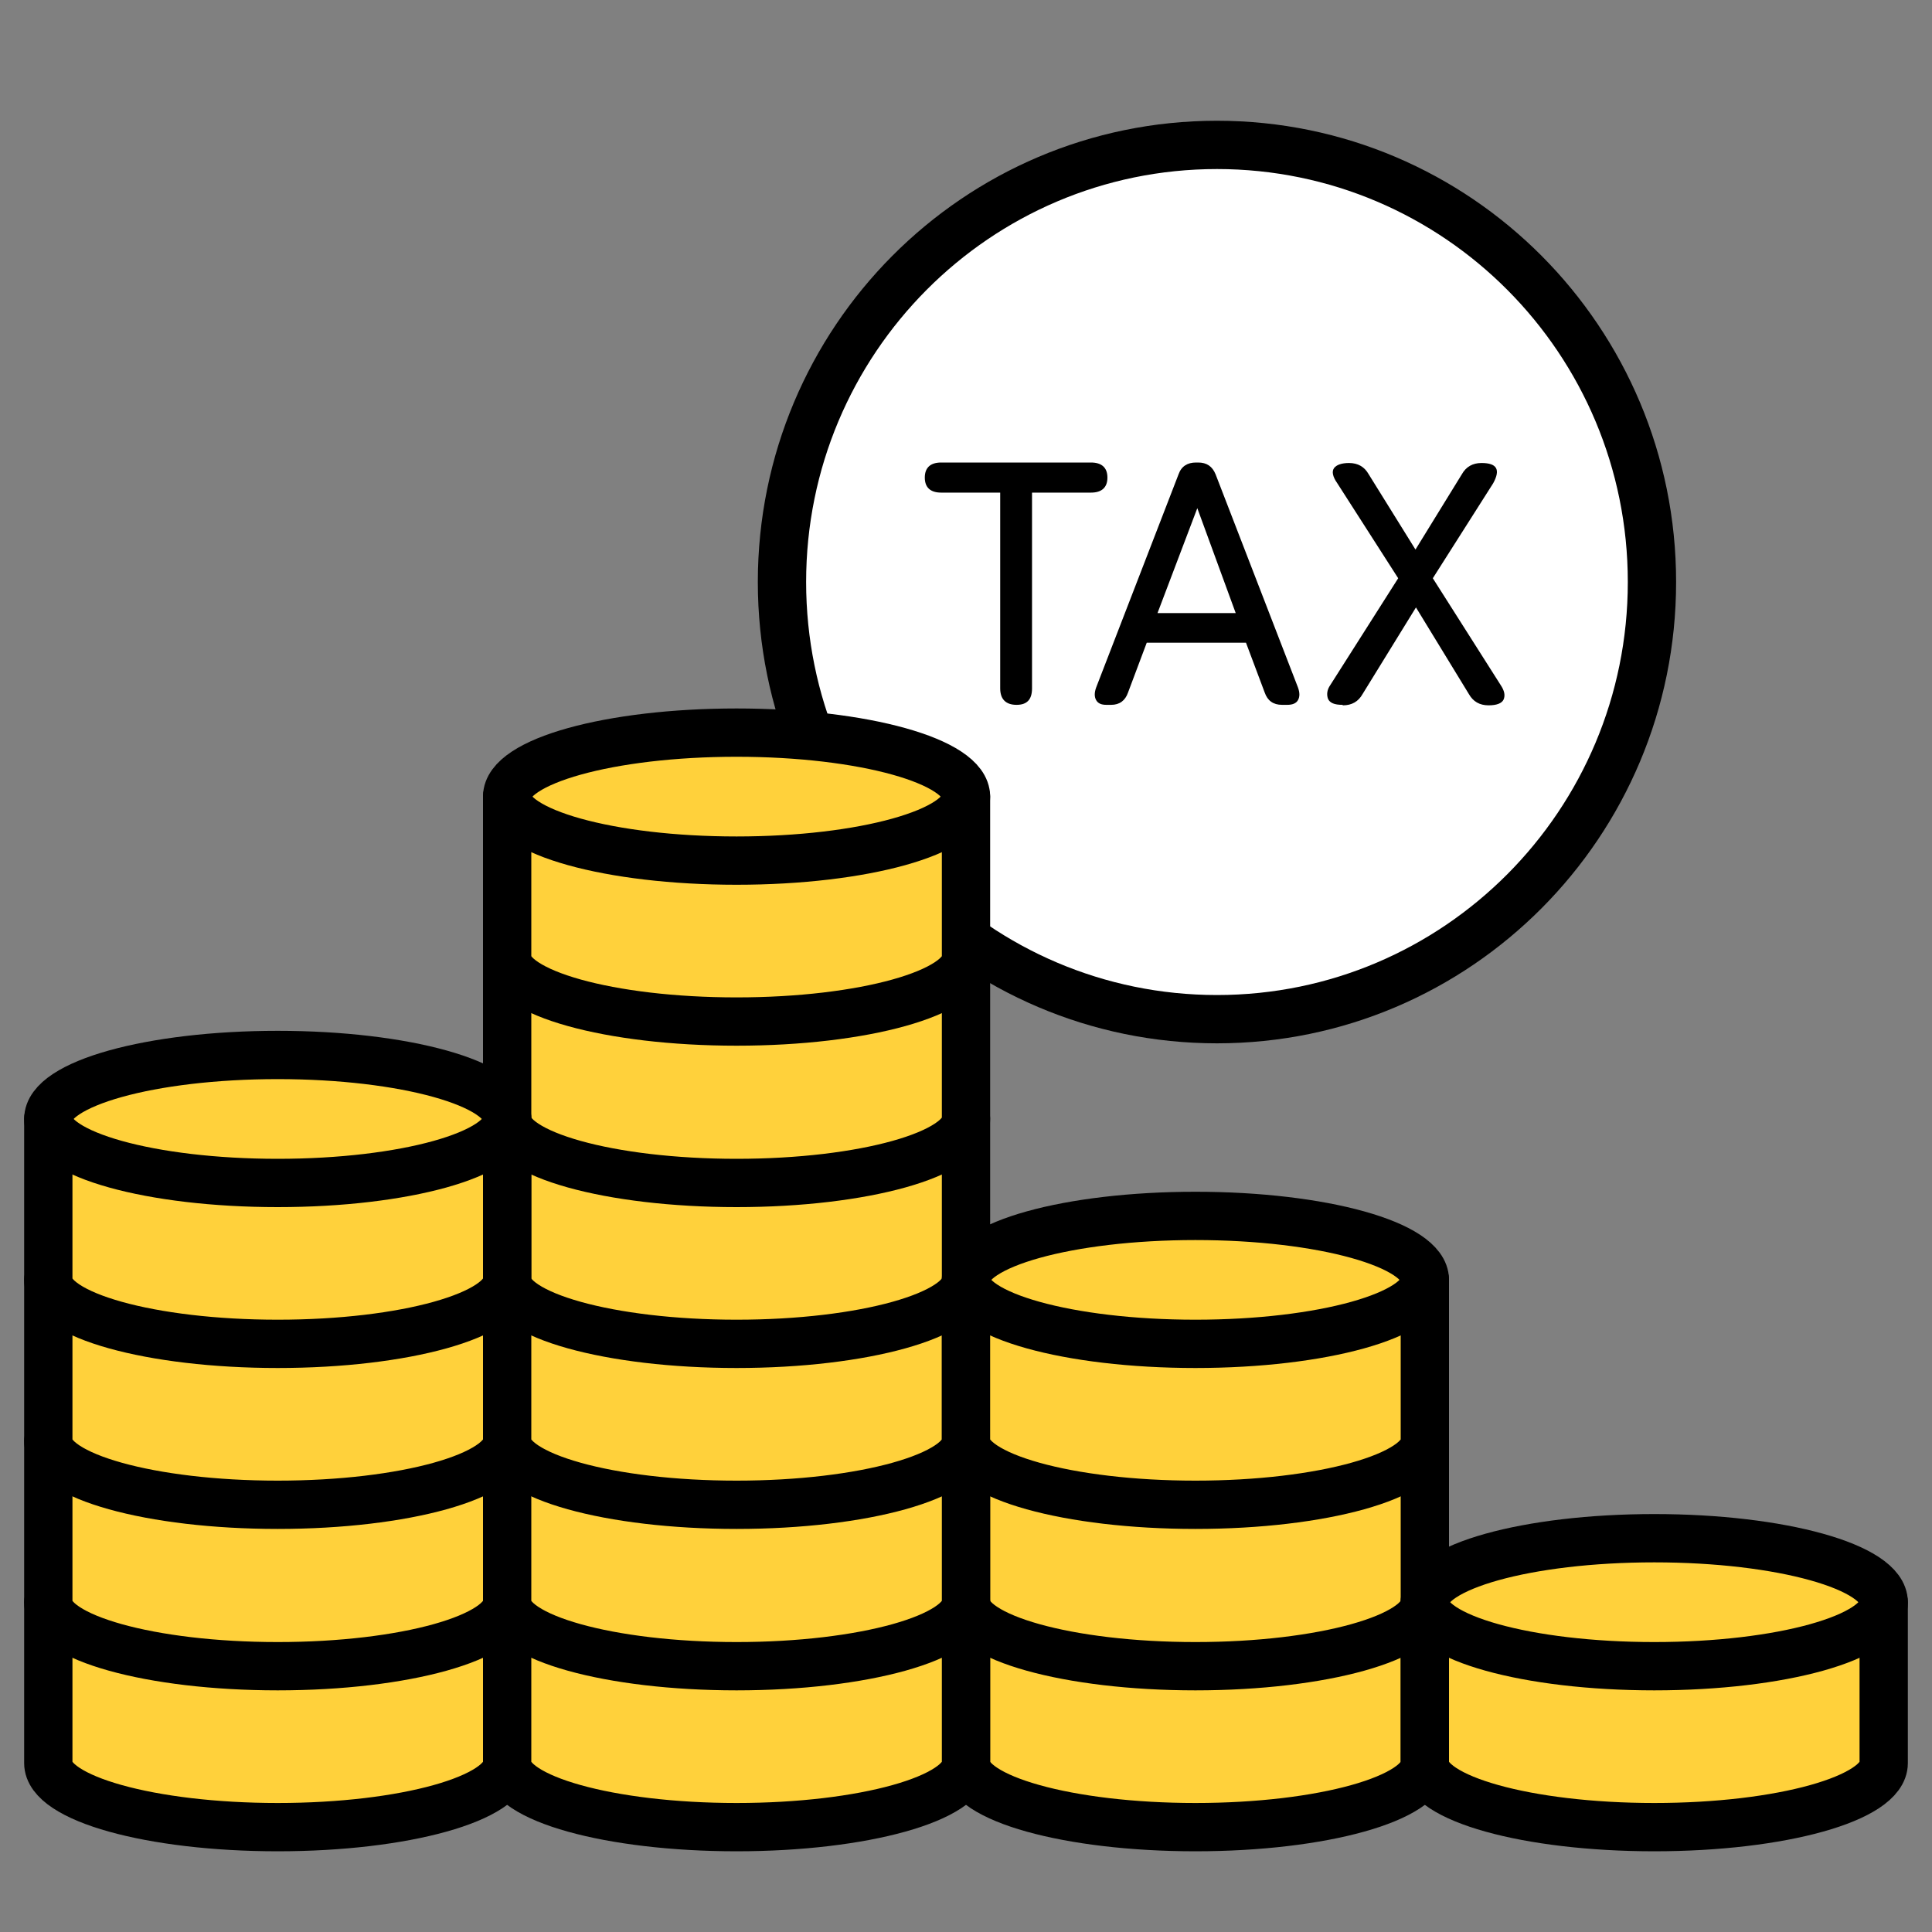 <svg width="40" height="40" viewBox="0 0 40 40" fill="none" xmlns="http://www.w3.org/2000/svg">
<rect x="0" y="0" width="40" height="40" fill="#808080" stroke="none"/>
<path d="M25.196 21.101C30.17 21.101 34.202 17.049 34.202 12.05C34.202 7.052 30.17 3 25.196 3C20.222 3 16.19 7.052 16.19 12.05C16.19 17.049 20.222 21.101 25.196 21.101Z" fill="white" stroke="black" stroke-miterlimit="10"/>
<path d="M1 33.172V36.504C1 37.234 3.123 37.829 5.75 37.829C8.377 37.829 10.5 37.234 10.5 36.504V33.172" fill="#FFD13B"/>
<path d="M1 33.172V36.504C1 37.234 3.123 37.829 5.75 37.829C8.377 37.829 10.5 37.234 10.5 36.504V33.172" stroke="black" stroke-linecap="round" stroke-linejoin="round"/>
<path d="M20 33.172V36.504C20 37.234 22.123 37.829 24.75 37.829C27.377 37.829 29.5 37.234 29.5 36.504V33.172" fill="#FFD13B"/>
<path d="M20 33.172V36.504C20 37.234 22.123 37.829 24.75 37.829C27.377 37.829 29.5 37.234 29.5 36.504V33.172" stroke="black" stroke-linecap="round" stroke-linejoin="round"/>
<path d="M1 29.84V33.172C1 33.903 3.123 34.497 5.75 34.497C8.377 34.497 10.5 33.903 10.5 33.172V29.84" fill="#FFD13B"/>
<path d="M1 29.84V33.172C1 33.903 3.123 34.497 5.75 34.497C8.377 34.497 10.5 33.903 10.5 33.172V29.84" stroke="black" stroke-linecap="round" stroke-linejoin="round"/>
<path d="M20 29.84V33.172C20 33.903 22.123 34.497 24.75 34.497C27.377 34.497 29.5 33.903 29.5 33.172V29.84" fill="#FFD13B"/>
<path d="M20 29.84V33.172C20 33.903 22.123 34.497 24.75 34.497C27.377 34.497 29.5 33.903 29.5 33.172V29.84" stroke="black" stroke-linecap="round" stroke-linejoin="round"/>
<path d="M1 26.498V29.83C1 30.561 3.123 31.155 5.75 31.155C8.377 31.155 10.5 30.561 10.5 29.83V26.498" fill="#FFD13B"/>
<path d="M1 26.498V29.83C1 30.561 3.123 31.155 5.75 31.155C8.377 31.155 10.5 30.561 10.5 29.83V26.498" stroke="black" stroke-linecap="round" stroke-linejoin="round"/>
<path d="M10.5 33.172V36.504C10.5 37.234 12.623 37.829 15.25 37.829C17.877 37.829 20 37.234 20 36.504V33.172" fill="#FFD13B"/>
<path d="M10.5 33.172V36.504C10.5 37.234 12.623 37.829 15.25 37.829C17.877 37.829 20 37.234 20 36.504V33.172" stroke="black" stroke-linecap="round" stroke-linejoin="round"/>
<path d="M10.5 29.84V33.172C10.5 33.903 12.623 34.497 15.25 34.497C17.877 34.497 20 33.903 20 33.172V29.84" fill="#FFD13B"/>
<path d="M10.5 29.84V33.172C10.5 33.903 12.623 34.497 15.25 34.497C17.877 34.497 20 33.903 20 33.172V29.84" stroke="black" stroke-linecap="round" stroke-linejoin="round"/>
<path d="M10.5 26.498V29.83C10.5 30.561 12.623 31.155 15.25 31.155C17.877 31.155 20 30.561 20 29.83V26.498" fill="#FFD13B"/>
<path d="M10.5 26.498V29.83C10.5 30.561 12.623 31.155 15.25 31.155C17.877 31.155 20 30.561 20 29.83V26.498" stroke="black" stroke-linecap="round" stroke-linejoin="round"/>
<path d="M10.5 23.166V26.498C10.5 27.229 12.623 27.823 15.25 27.823C17.877 27.823 20 27.229 20 26.498V23.166" fill="#FFD13B"/>
<path d="M10.5 23.166V26.498C10.5 27.229 12.623 27.823 15.25 27.823C17.877 27.823 20 27.229 20 26.498V23.166" stroke="black" stroke-linecap="round" stroke-linejoin="round"/>
<path d="M10.5 19.835V23.167C10.5 23.897 12.623 24.492 15.25 24.492C17.877 24.492 20 23.897 20 23.167V19.835" fill="#FFD13B"/>
<path d="M10.5 19.835V23.167C10.5 23.897 12.623 24.492 15.25 24.492C17.877 24.492 20 23.897 20 23.167V19.835" stroke="black" stroke-linecap="round" stroke-linejoin="round"/>
<path d="M10.5 16.493V19.825C10.5 20.556 12.623 21.15 15.25 21.15C17.877 21.15 20 20.556 20 19.825V16.493" fill="#FFD13B"/>
<path d="M10.5 16.493V19.825C10.5 20.556 12.623 21.15 15.25 21.15C17.877 21.15 20 20.556 20 19.825V16.493" stroke="black" stroke-linecap="round" stroke-linejoin="round"/>
<path d="M1 23.166V26.498C1 27.229 3.123 27.823 5.75 27.823C8.377 27.823 10.5 27.229 10.5 26.498V23.166" fill="#FFD13B"/>
<path d="M1 23.166V26.498C1 27.229 3.123 27.823 5.75 27.823C8.377 27.823 10.5 27.229 10.5 26.498V23.166" stroke="black" stroke-linecap="round" stroke-linejoin="round"/>
<path d="M20 26.498V29.83C20 30.561 22.123 31.155 24.75 31.155C27.377 31.155 29.5 30.561 29.5 29.83V26.498" fill="#FFD13B"/>
<path d="M20 26.498V29.83C20 30.561 22.123 31.155 24.75 31.155C27.377 31.155 29.5 30.561 29.5 29.83V26.498" stroke="black" stroke-linecap="round" stroke-linejoin="round"/>
<path d="M29.5 33.172V36.504C29.5 37.234 31.623 37.829 34.25 37.829C36.877 37.829 39 37.234 39 36.504V33.172" fill="#FFD13B"/>
<path d="M29.5 33.172V36.504C29.5 37.234 31.623 37.829 34.25 37.829C36.877 37.829 39 37.234 39 36.504V33.172" stroke="black" stroke-linecap="round" stroke-linejoin="round"/>
<path d="M15.25 17.818C17.873 17.818 20 17.225 20 16.493C20 15.761 17.873 15.168 15.25 15.168C12.627 15.168 10.5 15.761 10.5 16.493C10.5 17.225 12.627 17.818 15.25 17.818Z" fill="#FFD13B" stroke="black" stroke-linecap="round" stroke-linejoin="round"/>
<path d="M5.75 24.492C8.373 24.492 10.5 23.898 10.5 23.167C10.5 22.435 8.373 21.842 5.75 21.842C3.127 21.842 1 22.435 1 23.167C1 23.898 3.127 24.492 5.75 24.492Z" fill="#FFD13B" stroke="black" stroke-linecap="round" stroke-linejoin="round"/>
<path d="M24.75 27.823C27.373 27.823 29.5 27.23 29.5 26.498C29.5 25.767 27.373 25.174 24.75 25.174C22.127 25.174 20 25.767 20 26.498C20 27.23 22.127 27.823 24.75 27.823Z" fill="#FFD13B" stroke="black" stroke-linecap="round" stroke-linejoin="round"/>
<path d="M34.25 34.497C36.873 34.497 39 33.904 39 33.172C39 32.44 36.873 31.847 34.25 31.847C31.627 31.847 29.5 32.44 29.5 33.172C29.5 33.904 31.627 34.497 34.25 34.497Z" fill="#FFD13B" stroke="black" stroke-linecap="round" stroke-linejoin="round"/>
<path d="M21.047 14.593C20.824 14.593 20.708 14.476 20.708 14.252V10.199H19.486C19.263 10.199 19.147 10.092 19.147 9.888C19.147 9.683 19.263 9.576 19.486 9.576H22.588C22.811 9.576 22.928 9.683 22.928 9.888C22.928 10.092 22.811 10.199 22.588 10.199H21.367V14.252C21.367 14.486 21.26 14.593 21.047 14.593Z" fill="black"/>
<path d="M22.908 14.593C22.802 14.593 22.734 14.564 22.695 14.496C22.656 14.428 22.656 14.34 22.695 14.233L24.401 9.819C24.459 9.654 24.585 9.576 24.76 9.576H24.808C24.983 9.576 25.099 9.654 25.167 9.819L26.873 14.233C26.912 14.34 26.912 14.428 26.873 14.496C26.834 14.564 26.757 14.593 26.65 14.593H26.544C26.359 14.593 26.243 14.505 26.185 14.34L25.797 13.307H23.742L23.354 14.34C23.296 14.505 23.18 14.593 23.005 14.593H22.908ZM23.965 12.693H25.584L24.789 10.521L23.965 12.693Z" fill="black"/>
<path d="M27.794 14.593C27.629 14.593 27.532 14.554 27.494 14.466C27.464 14.379 27.474 14.281 27.542 14.184L28.948 11.972L27.687 10.005C27.59 9.868 27.571 9.761 27.619 9.693C27.668 9.625 27.775 9.586 27.93 9.586C28.114 9.586 28.25 9.664 28.337 9.819L29.306 11.378L30.266 9.819C30.353 9.664 30.489 9.586 30.673 9.586C30.993 9.586 31.07 9.722 30.915 10.005L29.665 11.972L31.07 14.184C31.148 14.301 31.168 14.398 31.129 14.486C31.09 14.564 30.983 14.603 30.819 14.603C30.634 14.603 30.499 14.525 30.411 14.369L29.316 12.576L28.211 14.369C28.124 14.525 27.988 14.603 27.804 14.603L27.794 14.593Z" fill="black"/>
</svg>

